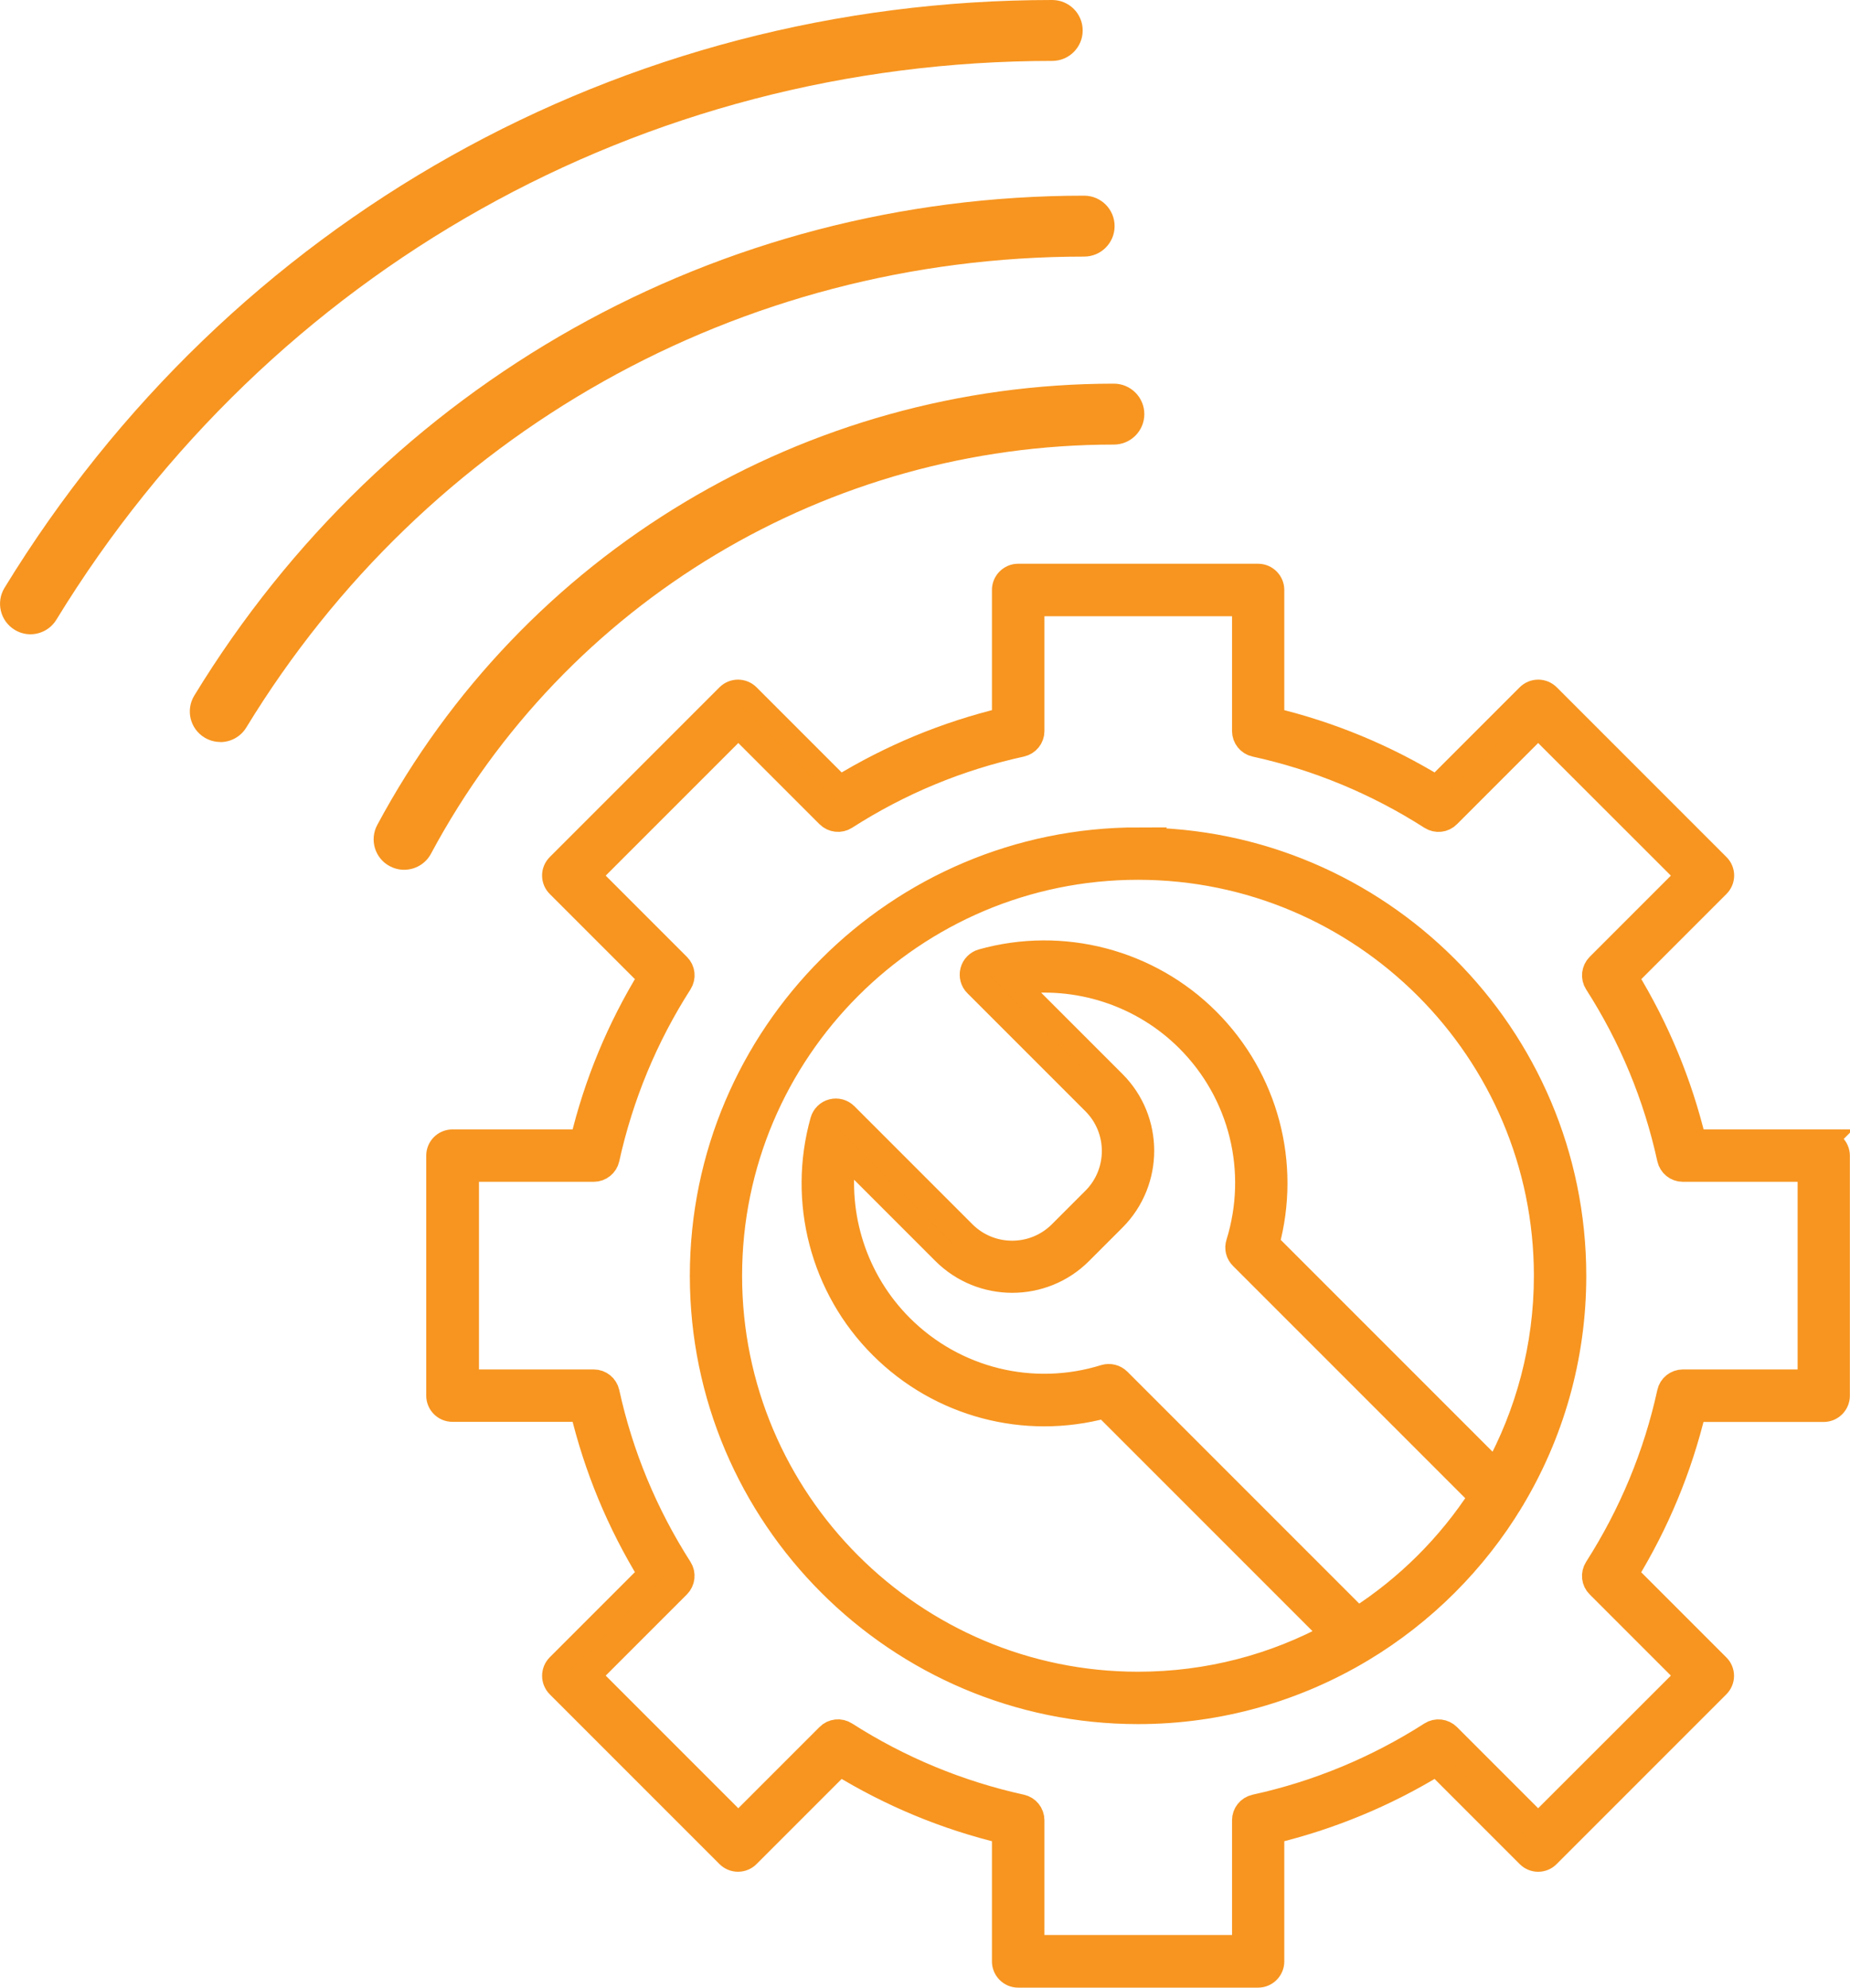 <?xml version="1.0" encoding="UTF-8"?> <svg xmlns="http://www.w3.org/2000/svg" id="Layer_2" viewBox="0 0 151.87 163.15"><defs><style>.cls-1{stroke:#f79520;stroke-miterlimit:10;stroke-width:2px;}.cls-1,.cls-2{fill:#f79520;}</style></defs><g id="Layer_1-2"><path class="cls-1" d="M149.72,93.7h-10.65c-1.14-4.76-3.02-9.29-5.59-13.49l7.54-7.54c.22-.22.34-.51.34-.81s-.12-.6-.34-.81l-13.93-13.93c-.45-.45-1.18-.45-1.63,0l-7.54,7.54c-4.19-2.57-8.72-4.45-13.49-5.59v-10.65c0-.63-.52-1.15-1.15-1.15h-19.7c-.63,0-1.15.52-1.15,1.15v10.65c-4.76,1.14-9.29,3.02-13.49,5.59l-7.54-7.54c-.45-.45-1.18-.45-1.63,0l-13.93,13.93c-.22.22-.34.51-.34.81s.12.6.34.81l7.54,7.54c-2.57,4.19-4.45,8.72-5.59,13.49h-10.65c-.64,0-1.15.52-1.15,1.15v19.7c0,.63.51,1.15,1.15,1.15h10.65c1.14,4.77,3.02,9.3,5.59,13.49l-7.54,7.54c-.45.45-.45,1.18,0,1.63l13.93,13.93c.45.45,1.18.45,1.63,0l7.54-7.54c4.19,2.57,8.72,4.45,13.49,5.59v10.65c0,.63.52,1.15,1.15,1.15h19.7c.63,0,1.15-.52,1.15-1.15v-10.65c4.77-1.15,9.3-3.02,13.49-5.59l7.54,7.54c.22.22.51.34.81.34s.6-.12.81-.34l13.93-13.93c.22-.22.34-.51.34-.81s-.12-.6-.34-.81l-7.54-7.54c2.57-4.19,4.45-8.72,5.59-13.49h10.65c.63,0,1.15-.52,1.15-1.15v-19.7c0-.63-.52-1.15-1.15-1.15ZM148.57,113.4h-10.42c-.54,0-1.01.38-1.12.9-1.12,5.13-3.14,9.99-5.98,14.43-.29.46-.23,1.05.16,1.43l7.37,7.37-12.31,12.3-7.37-7.37c-.38-.38-.98-.45-1.43-.16-4.44,2.84-9.3,4.86-14.43,5.98-.53.12-.9.58-.9,1.12v10.42h-17.4v-10.42c0-.54-.38-1.01-.9-1.12-5.13-1.13-9.99-3.14-14.43-5.98-.45-.29-1.05-.23-1.43.16l-7.37,7.37-12.3-12.3,7.37-7.37c.38-.38.45-.98.16-1.43-2.84-4.44-4.86-9.3-5.98-14.43-.12-.53-.58-.9-1.12-.9h-10.42v-17.4h10.42c.54,0,1.01-.38,1.12-.9,1.13-5.13,3.14-9.99,5.98-14.43.29-.46.23-1.05-.16-1.43l-7.37-7.37,12.3-12.3,7.37,7.37c.38.38.98.45,1.43.16,4.44-2.85,9.3-4.86,14.43-5.98.53-.12.9-.58.9-1.12v-10.42h17.4v10.42c0,.54.38,1.01.9,1.12,5.13,1.12,9.99,3.14,14.43,5.98.46.29,1.05.23,1.43-.16l7.37-7.37,12.31,12.3-7.37,7.37c-.38.38-.45.98-.16,1.43,2.85,4.44,4.86,9.3,5.98,14.43.12.53.58.9,1.12.9h10.42v17.4ZM93.43,68.91c-19.74,0-35.8,16.06-35.8,35.8s16.06,35.8,35.8,35.8c6.68,0,12.94-1.85,18.3-5.05.02-.01.05-.03.07-.04,5.03-3.02,9.26-7.24,12.29-12.25,0,0,0-.02.01-.02,3.25-5.39,5.12-11.69,5.12-18.43,0-19.74-16.06-35.8-35.8-35.8ZM122.78,120.82l-18.75-18.75c1.77-6.55-.07-13.52-4.89-18.34-4.83-4.83-11.93-6.69-18.52-4.84-.39.11-.7.42-.8.82-.1.39.01.82.3,1.1l9.69,9.69c2.19,2.19,2.19,5.75,0,7.94l-2.75,2.75c-2.19,2.19-5.75,2.19-7.94,0l-9.69-9.69c-.29-.29-.71-.4-1.1-.3-.4.1-.71.41-.82.8-1.85,6.59,0,13.69,4.84,18.52,4.82,4.82,11.79,6.66,18.34,4.89l18.73,18.73c-4.76,2.6-10.21,4.07-16,4.07-18.47,0-33.5-15.03-33.5-33.5s15.03-33.5,33.5-33.5,33.5,15.03,33.5,33.5c0,5.84-1.51,11.33-4.14,16.12ZM111.46,132.91l-19.62-19.62c-.3-.3-.75-.41-1.15-.29-5.92,1.84-12.33.26-16.71-4.12-3.76-3.76-5.47-9.08-4.68-14.28l8.2,8.2c3.09,3.08,8.11,3.08,11.19,0l2.75-2.75c3.08-3.09,3.08-8.11,0-11.19l-8.2-8.2c5.19-.79,10.52.92,14.28,4.68,4.38,4.38,5.96,10.78,4.12,16.71-.13.41-.02.85.29,1.15l19.64,19.64c-2.61,4.03-6.06,7.46-10.1,10.05Z"></path><path class="cls-2" d="M33.17,71.39c-.4,0-.8-.1-1.18-.3-1.22-.65-1.67-2.17-1.02-3.38,11.98-22.34,35.15-36.22,60.47-36.22,1.38,0,2.5,1.12,2.5,2.5s-1.12,2.5-2.5,2.5c-23.48,0-44.96,12.87-56.06,33.58-.45.84-1.31,1.32-2.21,1.32Z"></path><path class="cls-2" d="M18.08,60.9c-.44,0-.89-.12-1.3-.37-1.18-.72-1.55-2.26-.83-3.44C31.63,31.4,58.94,16.06,89,16.06c1.38,0,2.5,1.12,2.5,2.5s-1.12,2.5-2.5,2.5c-28.31,0-54.02,14.45-68.78,38.65-.47.77-1.29,1.2-2.14,1.2Z"></path><path class="cls-2" d="M2.5,52.06c-.44,0-.9-.12-1.3-.37-1.18-.72-1.55-2.26-.83-3.44C18.85,18.04,51,0,86.38,0c1.38,0,2.5,1.12,2.5,2.5s-1.12,2.5-2.5,2.5C52.75,5,22.2,22.15,4.63,50.86c-.47.77-1.29,1.2-2.14,1.2Z"></path></g></svg> 